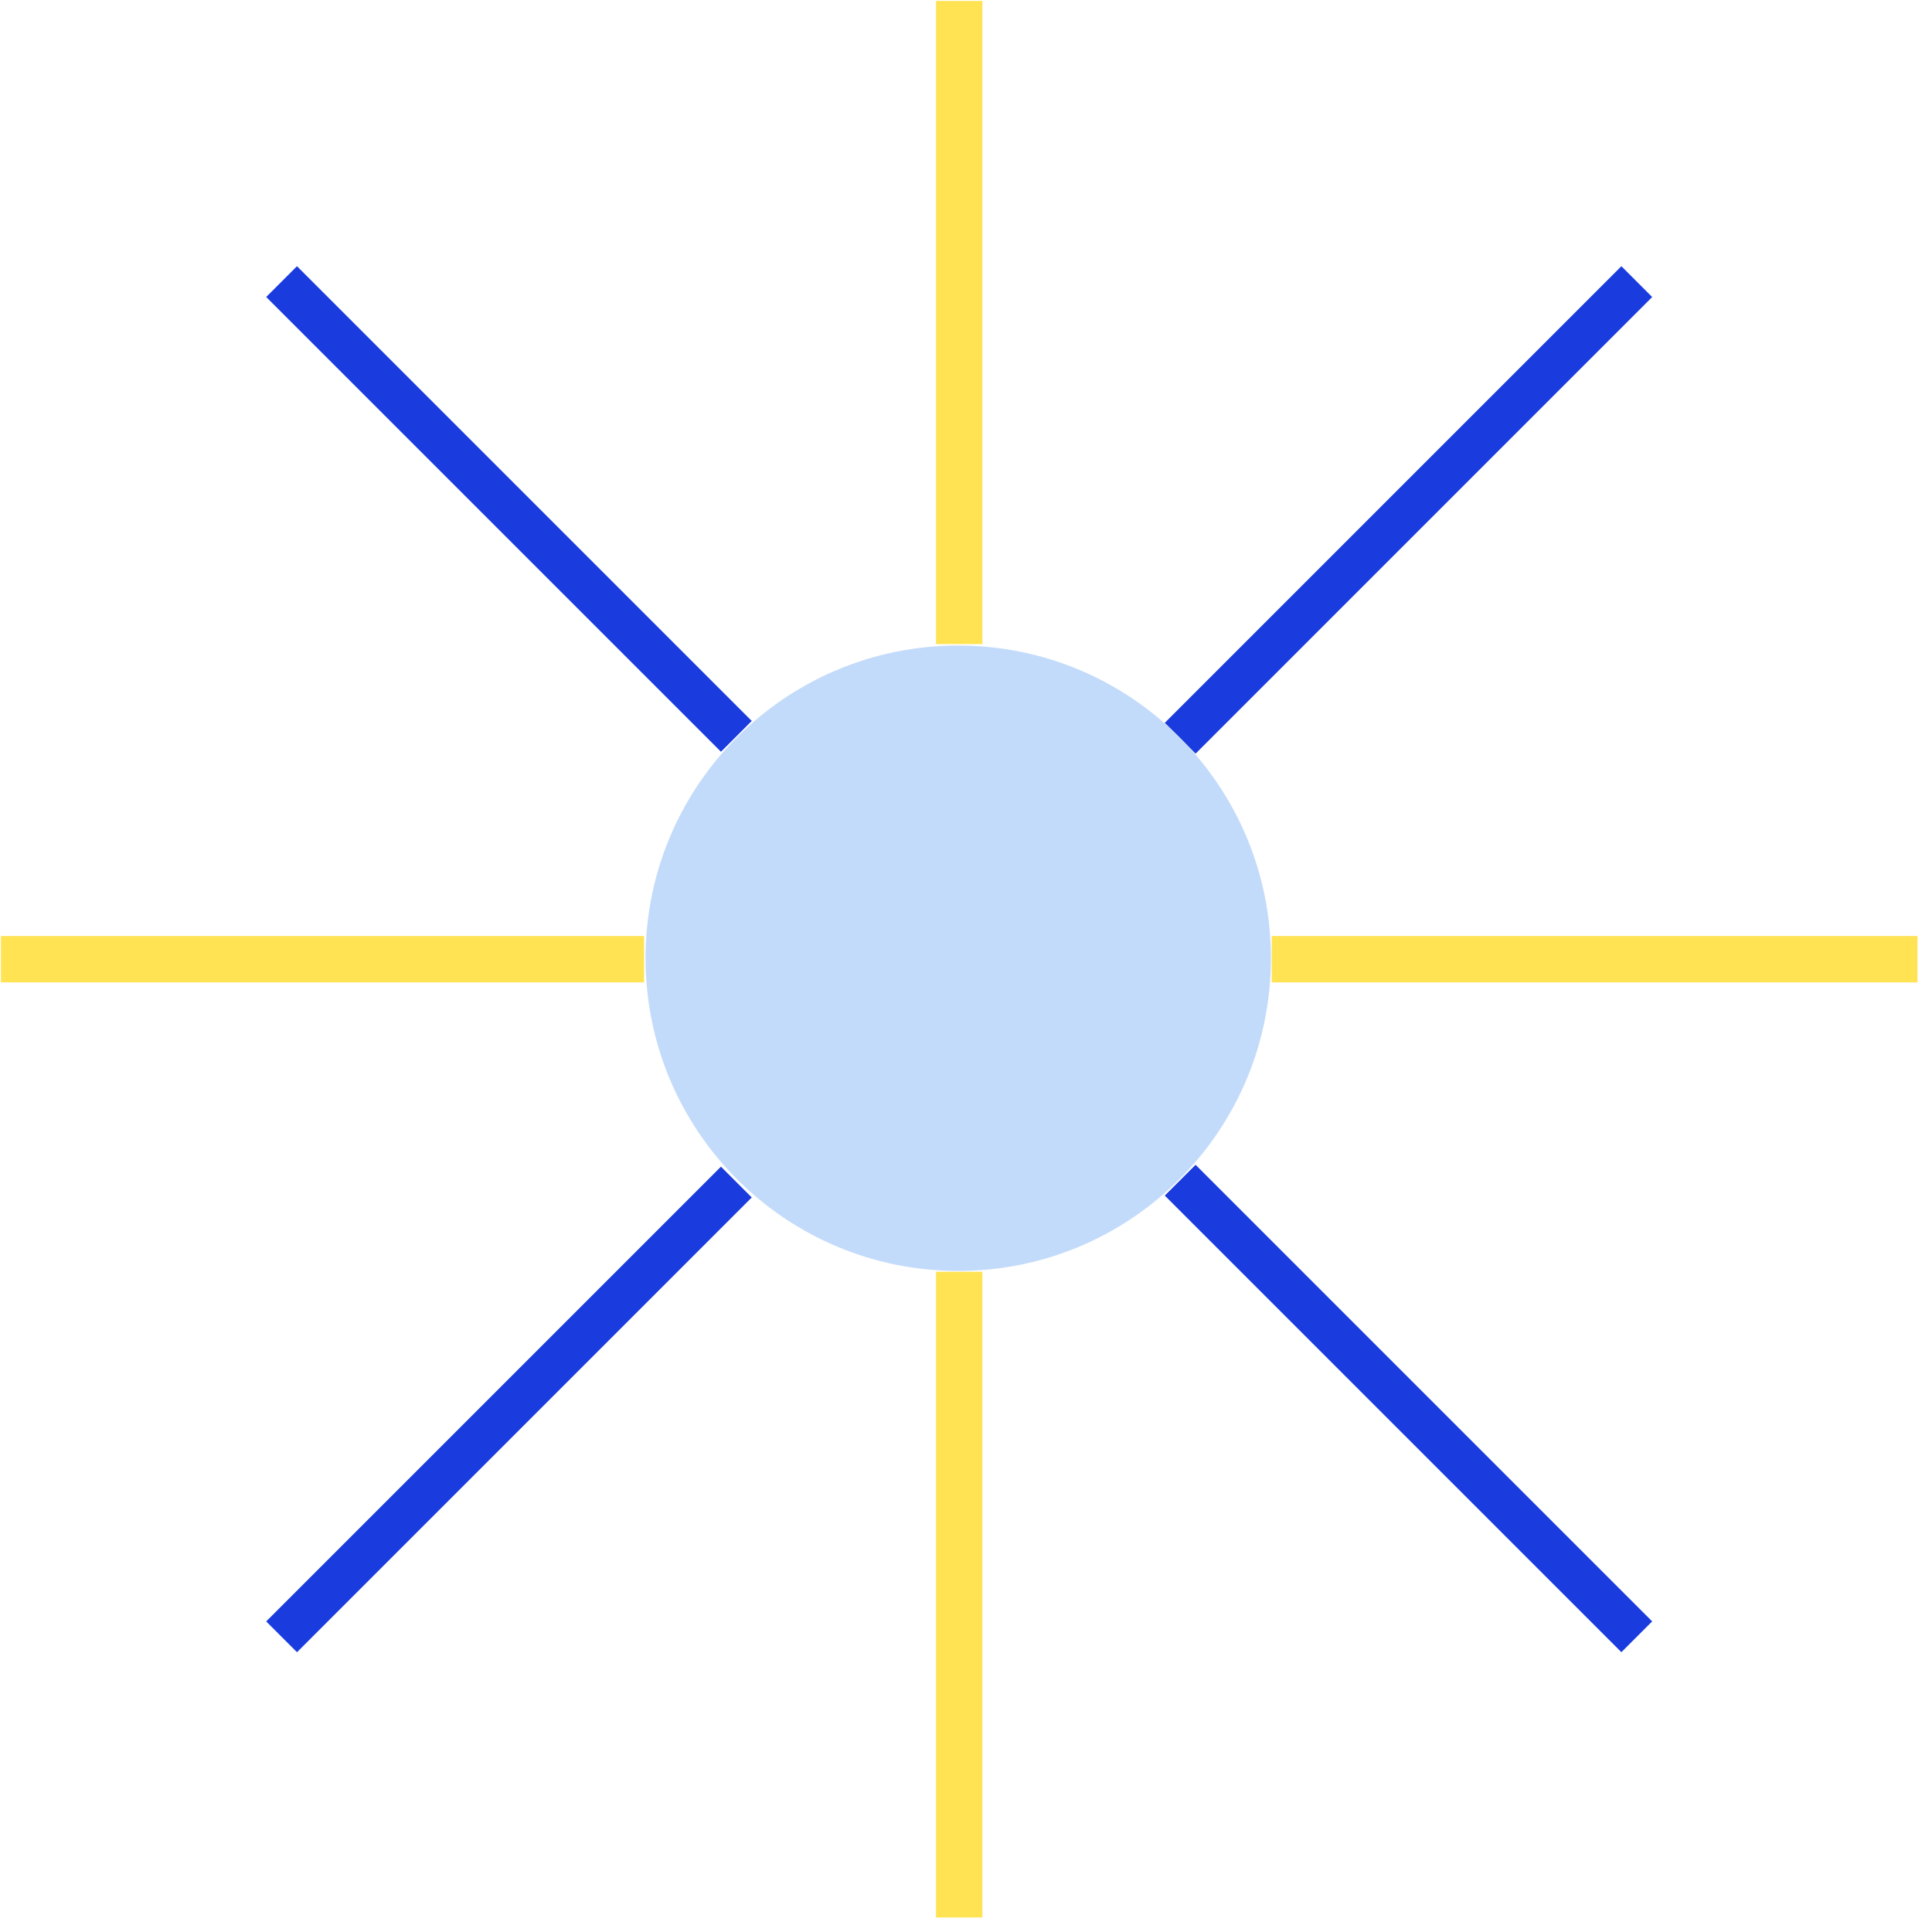 <?xml version="1.0" encoding="UTF-8"?> <svg xmlns="http://www.w3.org/2000/svg" width="125" height="125" viewBox="0 0 125 125" fill="none"><path d="M124.061 62.06H82.282M0.061 62.06H41.672" stroke="#FFE353" stroke-width="3" stroke-miterlimit="10"></path><path d="M62.06 124.061L62.06 82.282M62.06 0.061L62.06 41.672" stroke="#FFE353" stroke-width="3" stroke-miterlimit="10"></path><path d="M105.9 18.221L76.358 47.763M18.219 105.902L47.642 76.479" stroke="#1A3BDD" stroke-width="2.818" stroke-miterlimit="10"></path><path d="M105.9 105.9L76.358 76.358M18.219 18.219L47.642 47.642" stroke="#1A3BDD" stroke-width="2.818" stroke-miterlimit="10"></path><path d="M61.997 82.229C73.171 82.229 82.229 73.171 82.229 61.997C82.229 50.824 73.171 41.766 61.997 41.766C50.824 41.766 41.766 50.824 41.766 61.997C41.766 73.171 50.824 82.229 61.997 82.229Z" fill="#C3DBFA"></path></svg> 